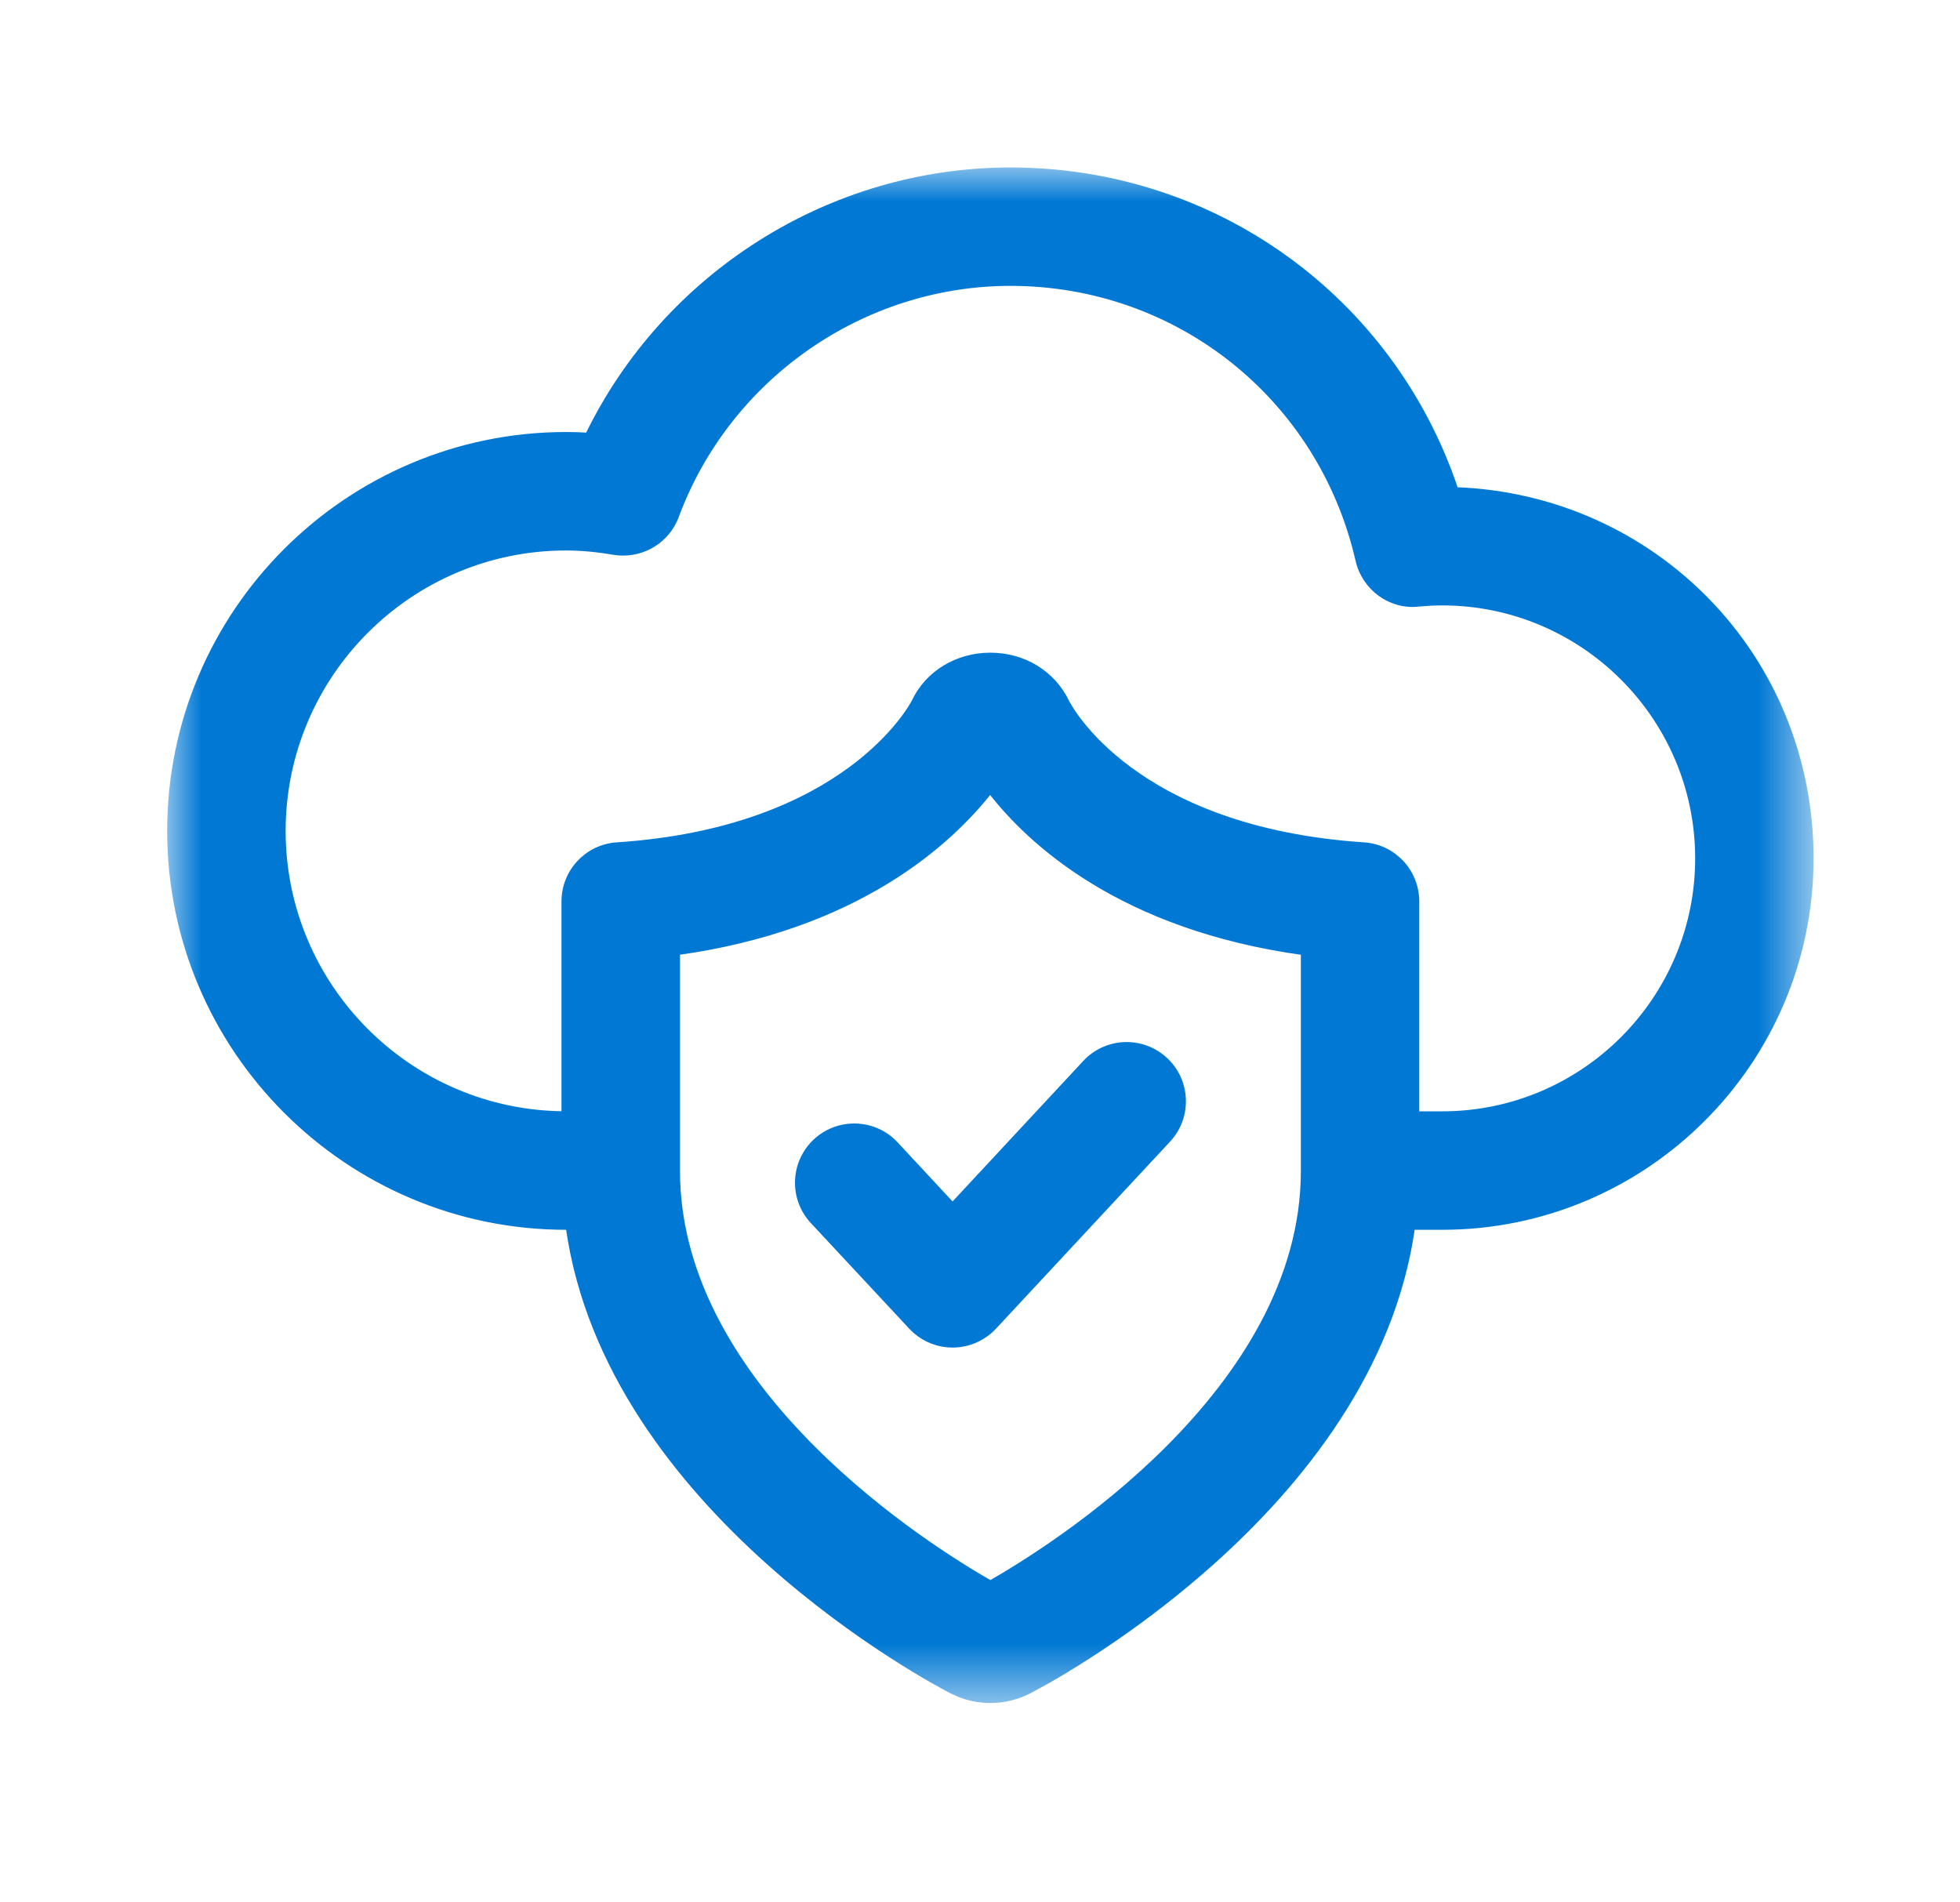 <svg width="34" height="33" viewBox="0 0 34 33" fill="none" xmlns="http://www.w3.org/2000/svg">
<mask id="mask0_4951_25682" style="mask-type:luminance" maskUnits="userSpaceOnUse" x="2" y="2" width="30" height="28">
<path d="M31.355 2.95V29.433H2.95V2.95H31.355Z" fill="white" stroke="white" stroke-width="0.1"/>
</mask>
<g mask="url(#mask0_4951_25682)">
<path d="M17.529 2.955C21.078 2.955 24.146 5.198 25.249 8.501C28.667 8.623 31.41 11.377 31.41 14.891C31.41 18.416 28.542 21.283 25.018 21.283H24.497C24.153 23.744 22.561 25.72 21.023 27.095C19.863 28.134 18.73 28.834 18.182 29.148L17.848 29.331C17.643 29.435 17.414 29.492 17.18 29.492C17.005 29.492 16.83 29.46 16.667 29.399L16.508 29.328C16.378 29.261 14.883 28.479 13.337 27.095C11.8 25.72 10.208 23.744 9.864 21.283H9.82C6.032 21.283 2.95 18.201 2.95 14.413C2.95 10.625 6.032 7.545 9.82 7.544C9.945 7.544 10.072 7.548 10.199 7.556C11.549 4.775 14.403 2.955 17.529 2.955ZM17.176 13.71C16.478 14.602 14.879 16.084 11.746 16.518V20.312C11.746 22.234 12.853 23.881 14.094 25.123C15.313 26.345 16.656 27.168 17.18 27.467C17.704 27.168 19.049 26.345 20.27 25.123C21.51 23.88 22.616 22.233 22.616 20.312V16.519C19.458 16.084 17.869 14.609 17.176 13.71ZM17.529 4.909C14.957 4.909 12.625 6.534 11.727 8.952C11.574 9.364 11.166 9.618 10.734 9.585L10.648 9.575C10.346 9.523 10.075 9.499 9.82 9.499C7.111 9.499 4.906 11.703 4.905 14.413C4.905 17.113 7.094 19.31 9.79 19.327V15.637C9.79 15.122 10.19 14.695 10.703 14.662C14.687 14.399 15.824 12.251 15.865 12.17C16.095 11.684 16.601 11.373 17.176 11.372H17.181C17.754 11.372 18.26 11.679 18.5 12.179C18.537 12.253 19.644 14.395 23.657 14.662C24.17 14.695 24.57 15.122 24.57 15.637V19.328H25.018C27.465 19.328 29.456 17.338 29.456 14.89C29.456 12.444 27.465 10.452 25.018 10.452C24.881 10.452 24.743 10.46 24.605 10.472L24.606 10.473C24.123 10.527 23.672 10.195 23.564 9.718C22.915 6.887 20.434 4.909 17.529 4.909Z" fill="#0078D4" stroke="#0078D4" stroke-width="0.1"/>
</g>
<path d="M18.828 18.438C19.197 18.042 19.815 18.021 20.211 18.389C20.606 18.756 20.628 19.375 20.26 19.77L17.24 23.015C17.055 23.213 16.795 23.326 16.524 23.326C16.287 23.326 16.059 23.24 15.882 23.085L15.81 23.015L14.102 21.182C13.735 20.787 13.757 20.169 14.152 19.801C14.546 19.434 15.167 19.455 15.534 19.85L16.524 20.915L18.828 18.438Z" fill="#0078D4" stroke="#0078D4" stroke-width="0.1"/>
</svg>
